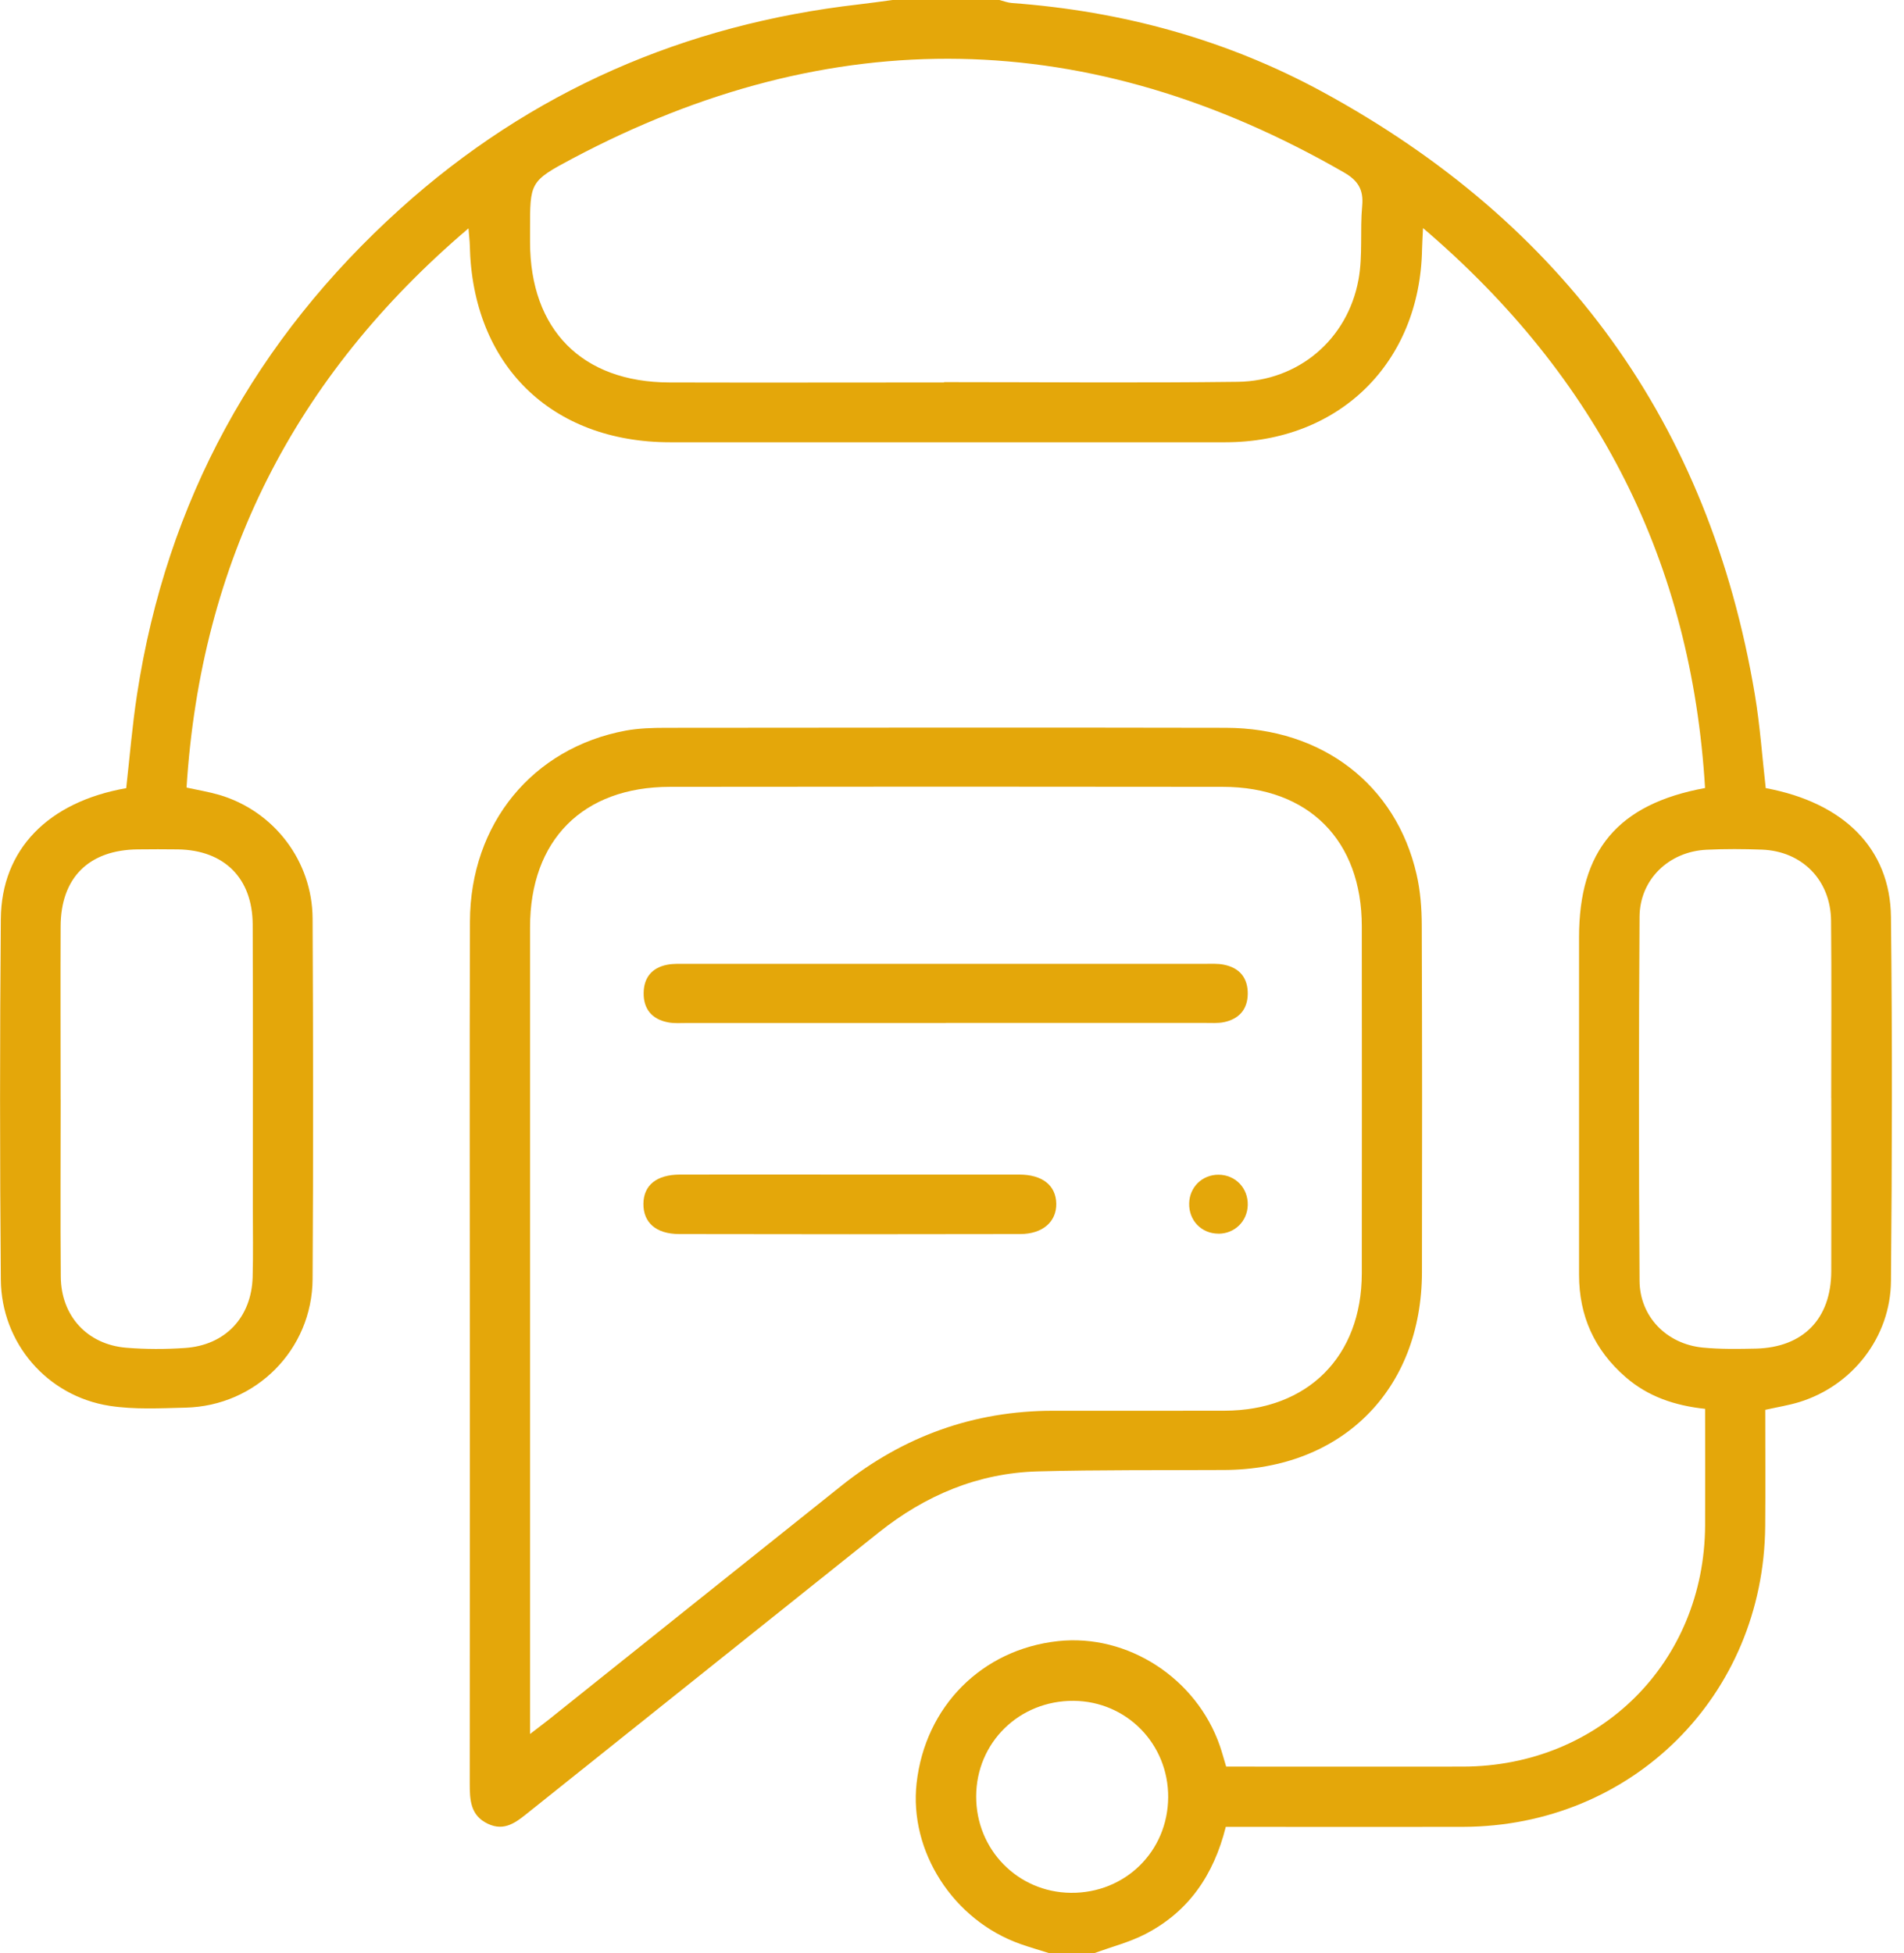 <?xml version="1.0" encoding="UTF-8"?> <svg xmlns="http://www.w3.org/2000/svg" width="39" height="40" viewBox="0 0 39 40" fill="none"><g id="Layer_1" clip-path="url(#clip0_178_758)"><path id="Vector" d="M21.485 40C21.29 39.938 21.092 39.882 20.898 39.813C19.526 39.327 18.619 37.917 18.775 36.52C18.951 34.948 20.112 33.781 21.671 33.611C23.096 33.456 24.507 34.369 24.987 35.757C25.03 35.88 25.062 36.006 25.116 36.181C25.227 36.181 25.352 36.181 25.477 36.181C26.974 36.181 28.472 36.184 29.969 36.181C32.775 36.174 34.911 34.045 34.926 31.243C34.93 30.451 34.926 29.659 34.926 28.854C34.302 28.787 33.756 28.602 33.299 28.205C32.661 27.652 32.344 26.953 32.344 26.109C32.344 23.805 32.344 21.5 32.344 19.196C32.344 17.422 33.135 16.468 34.925 16.139C34.648 11.523 32.739 7.734 29.148 4.671C29.139 4.869 29.13 4.986 29.128 5.104C29.086 7.432 27.432 9.057 25.096 9.058C21.307 9.06 17.519 9.058 13.729 9.058C11.287 9.058 9.672 7.469 9.623 5.021C9.621 4.935 9.61 4.85 9.596 4.677C6.019 7.72 4.113 11.505 3.821 16.13C4.069 16.184 4.284 16.219 4.493 16.28C5.611 16.611 6.397 17.633 6.403 18.812C6.415 21.273 6.418 23.734 6.403 26.195C6.394 27.642 5.242 28.796 3.801 28.829C3.281 28.842 2.752 28.871 2.243 28.792C0.963 28.592 0.027 27.506 0.017 26.204C-0.004 23.744 -0.004 21.282 0.017 18.822C0.028 17.399 0.983 16.424 2.585 16.142C2.657 15.505 2.709 14.86 2.807 14.222C3.413 10.261 5.235 6.949 8.201 4.274C10.871 1.867 14.022 0.499 17.593 0.09C17.823 0.064 18.052 0.03 18.282 0C19.011 0 19.741 0 20.47 0C20.556 0.022 20.643 0.056 20.73 0.062C22.978 0.227 25.117 0.808 27.094 1.884C32.021 4.567 35.01 8.664 35.944 14.219C36.051 14.855 36.095 15.503 36.168 16.141C37.767 16.438 38.717 17.379 38.733 18.779C38.761 21.266 38.756 23.752 38.733 26.238C38.723 27.389 37.94 28.381 36.856 28.715C36.637 28.782 36.408 28.818 36.158 28.874C36.158 29.675 36.164 30.467 36.157 31.259C36.126 34.728 33.432 37.406 29.965 37.415C28.48 37.419 26.997 37.415 25.512 37.415H25.108C24.859 38.409 24.343 39.15 23.473 39.604C23.144 39.776 22.774 39.87 22.422 39.999H21.484L21.485 40ZM19.336 7.832C19.336 7.832 19.336 7.828 19.336 7.826C21.342 7.826 23.347 7.845 25.352 7.82C26.596 7.804 27.601 6.952 27.826 5.73C27.917 5.237 27.855 4.718 27.902 4.215C27.933 3.882 27.814 3.696 27.531 3.533C22.316 0.53 17.048 0.426 11.73 3.245C10.846 3.714 10.857 3.735 10.857 4.722C10.857 4.8 10.857 4.878 10.857 4.956C10.859 6.753 11.922 7.828 13.711 7.833C15.586 7.838 17.461 7.833 19.336 7.833V7.832ZM1.243 22.52C1.243 23.729 1.235 24.94 1.245 26.149C1.251 26.95 1.786 27.535 2.582 27.602C2.982 27.635 3.39 27.635 3.791 27.607C4.615 27.551 5.151 26.98 5.175 26.156C5.188 25.689 5.179 25.22 5.179 24.751C5.179 22.812 5.184 20.875 5.176 18.936C5.172 17.983 4.591 17.41 3.643 17.396C3.37 17.392 3.096 17.393 2.823 17.396C1.822 17.405 1.246 17.975 1.242 18.968C1.237 20.151 1.242 21.335 1.242 22.519L1.243 22.52ZM37.509 22.488C37.509 21.278 37.518 20.068 37.506 18.858C37.499 18.027 36.914 17.432 36.09 17.401C35.712 17.387 35.334 17.385 34.958 17.403C34.187 17.439 33.589 18.007 33.583 18.775C33.567 21.259 33.567 23.744 33.583 26.228C33.587 26.966 34.137 27.526 34.877 27.599C35.239 27.634 35.605 27.628 35.969 27.62C36.936 27.596 37.506 27.009 37.51 26.04C37.514 24.856 37.51 23.672 37.51 22.488L37.509 22.488ZM23.928 36.809C23.934 35.717 23.077 34.843 21.992 34.834C20.878 34.826 19.998 35.688 19.995 36.79C19.992 37.881 20.847 38.754 21.932 38.766C23.045 38.778 23.922 37.918 23.928 36.808V36.809Z" fill="#E4A70A"></path><path id="Vector_2" d="M9.624 27.62C9.624 24.704 9.617 21.788 9.626 18.874C9.632 16.873 10.907 15.318 12.818 14.963C13.084 14.915 13.361 14.906 13.633 14.906C17.459 14.903 21.286 14.898 25.112 14.906C27.085 14.91 28.595 16.073 29.015 17.904C29.094 18.243 29.121 18.6 29.122 18.949C29.131 21.318 29.13 23.686 29.126 26.055C29.122 28.463 27.487 30.095 25.08 30.106C23.805 30.113 22.529 30.101 21.254 30.135C20.03 30.169 18.951 30.627 17.999 31.386C15.609 33.294 13.22 35.203 10.832 37.112C10.583 37.311 10.342 37.518 9.993 37.352C9.632 37.181 9.622 36.859 9.622 36.523C9.625 33.555 9.623 30.587 9.624 27.621V27.62ZM10.857 35.513C11.029 35.38 11.132 35.304 11.232 35.225C13.235 33.625 15.236 32.022 17.241 30.424C18.506 29.416 19.946 28.894 21.569 28.893C22.741 28.893 23.912 28.895 25.083 28.892C26.787 28.887 27.892 27.783 27.894 26.08C27.896 23.71 27.896 21.342 27.894 18.972C27.894 17.213 26.806 16.117 25.048 16.115C21.273 16.11 17.497 16.11 13.722 16.115C11.937 16.117 10.857 17.205 10.857 18.992C10.857 24.343 10.857 29.693 10.857 35.044V35.514V35.513Z" fill="#E4A70A"></path><path id="Vector_3" d="M19.372 20.952C17.603 20.952 15.833 20.952 14.063 20.952C13.933 20.952 13.799 20.963 13.673 20.936C13.349 20.871 13.177 20.659 13.184 20.329C13.19 20.018 13.358 19.817 13.668 19.758C13.794 19.734 13.928 19.74 14.058 19.74C17.597 19.74 21.137 19.74 24.678 19.74C24.808 19.74 24.94 19.732 25.067 19.757C25.393 19.821 25.563 20.031 25.558 20.361C25.552 20.675 25.377 20.87 25.073 20.934C24.948 20.96 24.814 20.95 24.684 20.95C22.914 20.95 21.144 20.95 19.374 20.95L19.372 20.952Z" fill="#E4A70A"></path><path id="Vector_4" d="M17.403 24.056C18.56 24.056 19.718 24.055 20.876 24.056C21.352 24.056 21.628 24.277 21.636 24.65C21.643 25.018 21.361 25.273 20.898 25.274C18.569 25.279 16.24 25.279 13.912 25.274C13.434 25.273 13.175 25.036 13.179 24.652C13.184 24.272 13.45 24.057 13.93 24.056C15.087 24.054 16.245 24.056 17.403 24.056Z" fill="#E4A70A"></path><path id="Vector_5" d="M24.959 25.266C24.61 25.266 24.349 24.996 24.358 24.644C24.366 24.312 24.625 24.059 24.957 24.059C25.303 24.059 25.567 24.331 25.558 24.681C25.549 25.014 25.29 25.266 24.959 25.267V25.266Z" fill="#E4A70A"></path></g><defs><clipPath id="clip0_178_758"><rect width="38.753" height="40" fill="white"></rect></clipPath></defs></svg> 